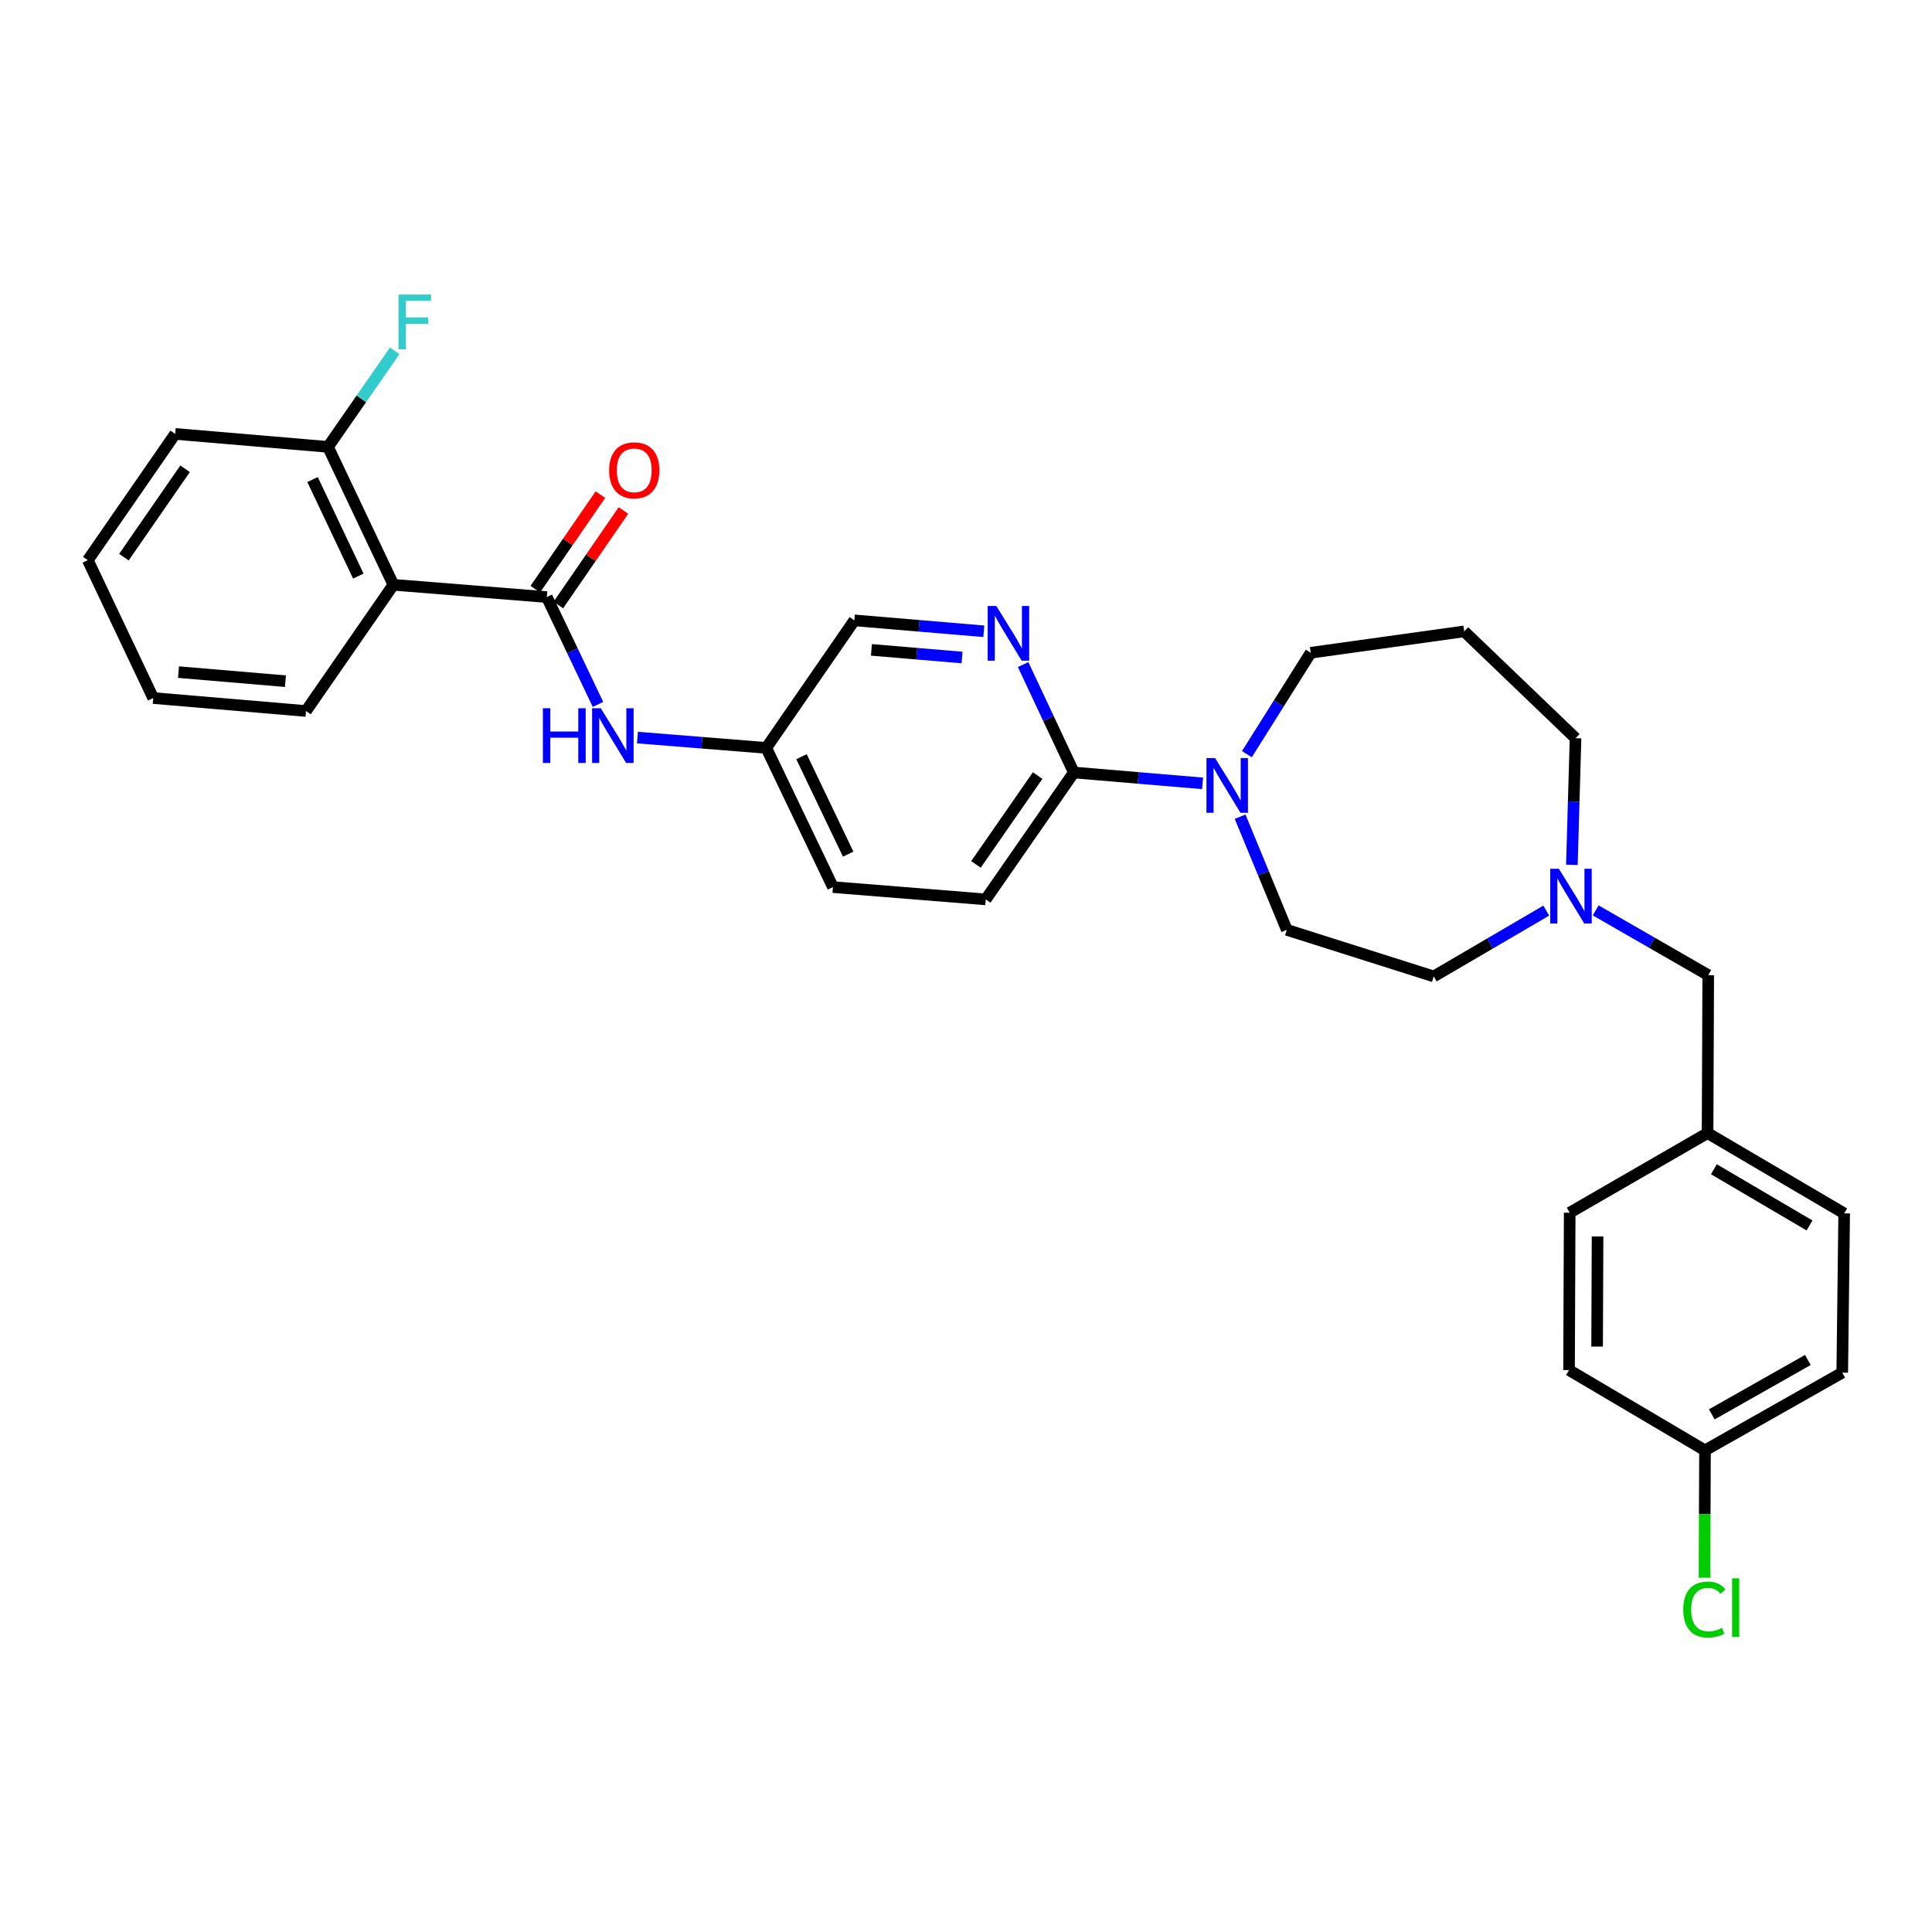 <?xml version='1.0' encoding='iso-8859-1'?>
<svg version='1.1' baseProfile='full'
              xmlns='http://www.w3.org/2000/svg'
                      xmlns:rdkit='http://www.rdkit.org/xml'
                      xmlns:xlink='http://www.w3.org/1999/xlink'
                  xml:space='preserve'
width='1000px' height='1000px' viewBox='0 0 1000 1000'>
<!-- END OF HEADER -->
<rect style='opacity:1.0;fill:#FFFFFF;stroke:none' width='1000' height='1000' x='0' y='0'> </rect>
<path class='bond-0' d='M 283.037,309.046 L 203.621,302.685' style='fill:none;fill-rule:evenodd;stroke:#000000;stroke-width:6px;stroke-linecap:butt;stroke-linejoin:miter;stroke-opacity:1' />
<path class='bond-4' d='M 283.037,309.046 L 296.279,336.825' style='fill:none;fill-rule:evenodd;stroke:#000000;stroke-width:6px;stroke-linecap:butt;stroke-linejoin:miter;stroke-opacity:1' />
<path class='bond-4' d='M 296.279,336.825 L 309.52,364.604' style='fill:none;fill-rule:evenodd;stroke:#0000FF;stroke-width:6px;stroke-linecap:butt;stroke-linejoin:miter;stroke-opacity:1' />
<path class='bond-7' d='M 288.998,313.152 L 305.85,288.689' style='fill:none;fill-rule:evenodd;stroke:#000000;stroke-width:6px;stroke-linecap:butt;stroke-linejoin:miter;stroke-opacity:1' />
<path class='bond-7' d='M 305.85,288.689 L 322.702,264.225' style='fill:none;fill-rule:evenodd;stroke:#FF0000;stroke-width:6px;stroke-linecap:butt;stroke-linejoin:miter;stroke-opacity:1' />
<path class='bond-7' d='M 277.077,304.94 L 293.929,280.476' style='fill:none;fill-rule:evenodd;stroke:#000000;stroke-width:6px;stroke-linecap:butt;stroke-linejoin:miter;stroke-opacity:1' />
<path class='bond-7' d='M 293.929,280.476 L 310.781,256.013' style='fill:none;fill-rule:evenodd;stroke:#FF0000;stroke-width:6px;stroke-linecap:butt;stroke-linejoin:miter;stroke-opacity:1' />
<path class='bond-6' d='M 203.621,302.685 L 169.771,231.302' style='fill:none;fill-rule:evenodd;stroke:#000000;stroke-width:6px;stroke-linecap:butt;stroke-linejoin:miter;stroke-opacity:1' />
<path class='bond-6' d='M 185.463,298.18 L 161.769,248.212' style='fill:none;fill-rule:evenodd;stroke:#000000;stroke-width:6px;stroke-linecap:butt;stroke-linejoin:miter;stroke-opacity:1' />
<path class='bond-22' d='M 203.621,302.685 L 158.375,368.011' style='fill:none;fill-rule:evenodd;stroke:#000000;stroke-width:6px;stroke-linecap:butt;stroke-linejoin:miter;stroke-opacity:1' />
<path class='bond-1' d='M 622.466,405.467 L 589.139,402.655' style='fill:none;fill-rule:evenodd;stroke:#0000FF;stroke-width:6px;stroke-linecap:butt;stroke-linejoin:miter;stroke-opacity:1' />
<path class='bond-1' d='M 589.139,402.655 L 555.813,399.842' style='fill:none;fill-rule:evenodd;stroke:#000000;stroke-width:6px;stroke-linecap:butt;stroke-linejoin:miter;stroke-opacity:1' />
<path class='bond-8' d='M 641.877,422.723 L 653.966,452.009' style='fill:none;fill-rule:evenodd;stroke:#0000FF;stroke-width:6px;stroke-linecap:butt;stroke-linejoin:miter;stroke-opacity:1' />
<path class='bond-8' d='M 653.966,452.009 L 666.055,481.294' style='fill:none;fill-rule:evenodd;stroke:#000000;stroke-width:6px;stroke-linecap:butt;stroke-linejoin:miter;stroke-opacity:1' />
<path class='bond-18' d='M 645.388,390.353 L 661.906,364.111' style='fill:none;fill-rule:evenodd;stroke:#0000FF;stroke-width:6px;stroke-linecap:butt;stroke-linejoin:miter;stroke-opacity:1' />
<path class='bond-18' d='M 661.906,364.111 L 678.424,337.869' style='fill:none;fill-rule:evenodd;stroke:#000000;stroke-width:6px;stroke-linecap:butt;stroke-linejoin:miter;stroke-opacity:1' />
<path class='bond-2' d='M 555.813,399.842 L 510.214,465.523' style='fill:none;fill-rule:evenodd;stroke:#000000;stroke-width:6px;stroke-linecap:butt;stroke-linejoin:miter;stroke-opacity:1' />
<path class='bond-2' d='M 537.082,401.439 L 505.162,447.415' style='fill:none;fill-rule:evenodd;stroke:#000000;stroke-width:6px;stroke-linecap:butt;stroke-linejoin:miter;stroke-opacity:1' />
<path class='bond-31' d='M 555.813,399.842 L 542.683,371.908' style='fill:none;fill-rule:evenodd;stroke:#000000;stroke-width:6px;stroke-linecap:butt;stroke-linejoin:miter;stroke-opacity:1' />
<path class='bond-31' d='M 542.683,371.908 L 529.554,343.974' style='fill:none;fill-rule:evenodd;stroke:#0000FF;stroke-width:6px;stroke-linecap:butt;stroke-linejoin:miter;stroke-opacity:1' />
<path class='bond-3' d='M 509.223,326.75 L 475.72,323.926' style='fill:none;fill-rule:evenodd;stroke:#0000FF;stroke-width:6px;stroke-linecap:butt;stroke-linejoin:miter;stroke-opacity:1' />
<path class='bond-3' d='M 475.72,323.926 L 442.217,321.101' style='fill:none;fill-rule:evenodd;stroke:#000000;stroke-width:6px;stroke-linecap:butt;stroke-linejoin:miter;stroke-opacity:1' />
<path class='bond-3' d='M 497.956,340.328 L 474.504,338.351' style='fill:none;fill-rule:evenodd;stroke:#0000FF;stroke-width:6px;stroke-linecap:butt;stroke-linejoin:miter;stroke-opacity:1' />
<path class='bond-3' d='M 474.504,338.351 L 451.051,336.373' style='fill:none;fill-rule:evenodd;stroke:#000000;stroke-width:6px;stroke-linecap:butt;stroke-linejoin:miter;stroke-opacity:1' />
<path class='bond-10' d='M 329.948,381.77 L 363.283,384.441' style='fill:none;fill-rule:evenodd;stroke:#0000FF;stroke-width:6px;stroke-linecap:butt;stroke-linejoin:miter;stroke-opacity:1' />
<path class='bond-10' d='M 363.283,384.441 L 396.617,387.112' style='fill:none;fill-rule:evenodd;stroke:#000000;stroke-width:6px;stroke-linecap:butt;stroke-linejoin:miter;stroke-opacity:1' />
<path class='bond-5' d='M 800.342,471.335 L 771.222,488.366' style='fill:none;fill-rule:evenodd;stroke:#0000FF;stroke-width:6px;stroke-linecap:butt;stroke-linejoin:miter;stroke-opacity:1' />
<path class='bond-5' d='M 771.222,488.366 L 742.103,505.396' style='fill:none;fill-rule:evenodd;stroke:#000000;stroke-width:6px;stroke-linecap:butt;stroke-linejoin:miter;stroke-opacity:1' />
<path class='bond-11' d='M 825.928,471.21 L 855.052,487.969' style='fill:none;fill-rule:evenodd;stroke:#0000FF;stroke-width:6px;stroke-linecap:butt;stroke-linejoin:miter;stroke-opacity:1' />
<path class='bond-11' d='M 855.052,487.969 L 884.176,504.729' style='fill:none;fill-rule:evenodd;stroke:#000000;stroke-width:6px;stroke-linecap:butt;stroke-linejoin:miter;stroke-opacity:1' />
<path class='bond-32' d='M 813.606,447.646 L 814.551,414.874' style='fill:none;fill-rule:evenodd;stroke:#0000FF;stroke-width:6px;stroke-linecap:butt;stroke-linejoin:miter;stroke-opacity:1' />
<path class='bond-32' d='M 814.551,414.874 L 815.496,382.101' style='fill:none;fill-rule:evenodd;stroke:#000000;stroke-width:6px;stroke-linecap:butt;stroke-linejoin:miter;stroke-opacity:1' />
<path class='bond-17' d='M 169.771,231.302 L 187.035,206.444' style='fill:none;fill-rule:evenodd;stroke:#000000;stroke-width:6px;stroke-linecap:butt;stroke-linejoin:miter;stroke-opacity:1' />
<path class='bond-17' d='M 187.035,206.444 L 204.298,181.585' style='fill:none;fill-rule:evenodd;stroke:#33CCCC;stroke-width:6px;stroke-linecap:butt;stroke-linejoin:miter;stroke-opacity:1' />
<path class='bond-27' d='M 169.771,231.302 L 90.676,224.595' style='fill:none;fill-rule:evenodd;stroke:#000000;stroke-width:6px;stroke-linecap:butt;stroke-linejoin:miter;stroke-opacity:1' />
<path class='bond-13' d='M 666.055,481.294 L 742.103,505.396' style='fill:none;fill-rule:evenodd;stroke:#000000;stroke-width:6px;stroke-linecap:butt;stroke-linejoin:miter;stroke-opacity:1' />
<path class='bond-9' d='M 510.214,465.523 L 431.135,459.162' style='fill:none;fill-rule:evenodd;stroke:#000000;stroke-width:6px;stroke-linecap:butt;stroke-linejoin:miter;stroke-opacity:1' />
<path class='bond-12' d='M 396.617,387.112 L 442.217,321.101' style='fill:none;fill-rule:evenodd;stroke:#000000;stroke-width:6px;stroke-linecap:butt;stroke-linejoin:miter;stroke-opacity:1' />
<path class='bond-19' d='M 396.617,387.112 L 431.135,459.162' style='fill:none;fill-rule:evenodd;stroke:#000000;stroke-width:6px;stroke-linecap:butt;stroke-linejoin:miter;stroke-opacity:1' />
<path class='bond-19' d='M 414.85,391.665 L 439.012,442.1' style='fill:none;fill-rule:evenodd;stroke:#000000;stroke-width:6px;stroke-linecap:butt;stroke-linejoin:miter;stroke-opacity:1' />
<path class='bond-15' d='M 884.176,504.729 L 883.838,586.486' style='fill:none;fill-rule:evenodd;stroke:#000000;stroke-width:6px;stroke-linecap:butt;stroke-linejoin:miter;stroke-opacity:1' />
<path class='bond-14' d='M 757.857,326.803 L 678.424,337.869' style='fill:none;fill-rule:evenodd;stroke:#000000;stroke-width:6px;stroke-linecap:butt;stroke-linejoin:miter;stroke-opacity:1' />
<path class='bond-21' d='M 757.857,326.803 L 815.496,382.101' style='fill:none;fill-rule:evenodd;stroke:#000000;stroke-width:6px;stroke-linecap:butt;stroke-linejoin:miter;stroke-opacity:1' />
<path class='bond-25' d='M 883.838,586.486 L 812.472,627.694' style='fill:none;fill-rule:evenodd;stroke:#000000;stroke-width:6px;stroke-linecap:butt;stroke-linejoin:miter;stroke-opacity:1' />
<path class='bond-26' d='M 883.838,586.486 L 954.545,628.056' style='fill:none;fill-rule:evenodd;stroke:#000000;stroke-width:6px;stroke-linecap:butt;stroke-linejoin:miter;stroke-opacity:1' />
<path class='bond-26' d='M 887.108,605.2 L 936.603,634.3' style='fill:none;fill-rule:evenodd;stroke:#000000;stroke-width:6px;stroke-linecap:butt;stroke-linejoin:miter;stroke-opacity:1' />
<path class='bond-16' d='M 882.503,750.7 L 953.54,710.481' style='fill:none;fill-rule:evenodd;stroke:#000000;stroke-width:6px;stroke-linecap:butt;stroke-linejoin:miter;stroke-opacity:1' />
<path class='bond-16' d='M 886.027,732.07 L 935.753,703.916' style='fill:none;fill-rule:evenodd;stroke:#000000;stroke-width:6px;stroke-linecap:butt;stroke-linejoin:miter;stroke-opacity:1' />
<path class='bond-20' d='M 882.503,750.7 L 882.37,783.662' style='fill:none;fill-rule:evenodd;stroke:#000000;stroke-width:6px;stroke-linecap:butt;stroke-linejoin:miter;stroke-opacity:1' />
<path class='bond-20' d='M 882.37,783.662 L 882.236,816.623' style='fill:none;fill-rule:evenodd;stroke:#00CC00;stroke-width:6px;stroke-linecap:butt;stroke-linejoin:miter;stroke-opacity:1' />
<path class='bond-33' d='M 882.503,750.7 L 812.134,709.146' style='fill:none;fill-rule:evenodd;stroke:#000000;stroke-width:6px;stroke-linecap:butt;stroke-linejoin:miter;stroke-opacity:1' />
<path class='bond-28' d='M 158.375,368.011 L 79.304,361.304' style='fill:none;fill-rule:evenodd;stroke:#000000;stroke-width:6px;stroke-linecap:butt;stroke-linejoin:miter;stroke-opacity:1' />
<path class='bond-28' d='M 147.738,352.581 L 92.388,347.886' style='fill:none;fill-rule:evenodd;stroke:#000000;stroke-width:6px;stroke-linecap:butt;stroke-linejoin:miter;stroke-opacity:1' />
<path class='bond-23' d='M 812.134,709.146 L 812.472,627.694' style='fill:none;fill-rule:evenodd;stroke:#000000;stroke-width:6px;stroke-linecap:butt;stroke-linejoin:miter;stroke-opacity:1' />
<path class='bond-23' d='M 826.661,696.988 L 826.897,639.972' style='fill:none;fill-rule:evenodd;stroke:#000000;stroke-width:6px;stroke-linecap:butt;stroke-linejoin:miter;stroke-opacity:1' />
<path class='bond-24' d='M 953.54,710.481 L 954.545,628.056' style='fill:none;fill-rule:evenodd;stroke:#000000;stroke-width:6px;stroke-linecap:butt;stroke-linejoin:miter;stroke-opacity:1' />
<path class='bond-29' d='M 90.676,224.595 L 45.455,289.954' style='fill:none;fill-rule:evenodd;stroke:#000000;stroke-width:6px;stroke-linecap:butt;stroke-linejoin:miter;stroke-opacity:1' />
<path class='bond-29' d='M 95.797,242.635 L 64.142,288.386' style='fill:none;fill-rule:evenodd;stroke:#000000;stroke-width:6px;stroke-linecap:butt;stroke-linejoin:miter;stroke-opacity:1' />
<path class='bond-30' d='M 79.304,361.304 L 45.455,289.954' style='fill:none;fill-rule:evenodd;stroke:#000000;stroke-width:6px;stroke-linecap:butt;stroke-linejoin:miter;stroke-opacity:1' />
<path  class='atom-2' d='M 628.938 392.382
L 638.218 407.382
Q 639.138 408.862, 640.618 411.542
Q 642.098 414.222, 642.178 414.382
L 642.178 392.382
L 645.938 392.382
L 645.938 420.702
L 642.058 420.702
L 632.098 404.302
Q 630.938 402.382, 629.698 400.182
Q 628.498 397.982, 628.138 397.302
L 628.138 420.702
L 624.458 420.702
L 624.458 392.382
L 628.938 392.382
' fill='#0000FF'/>
<path  class='atom-4' d='M 515.703 313.664
L 524.983 328.664
Q 525.903 330.144, 527.383 332.824
Q 528.863 335.504, 528.943 335.664
L 528.943 313.664
L 532.703 313.664
L 532.703 341.984
L 528.823 341.984
L 518.863 325.584
Q 517.703 323.664, 516.463 321.464
Q 515.263 319.264, 514.903 318.584
L 514.903 341.984
L 511.223 341.984
L 511.223 313.664
L 515.703 313.664
' fill='#0000FF'/>
<path  class='atom-5' d='M 280.997 366.59
L 284.837 366.59
L 284.837 378.63
L 299.317 378.63
L 299.317 366.59
L 303.157 366.59
L 303.157 394.91
L 299.317 394.91
L 299.317 381.83
L 284.837 381.83
L 284.837 394.91
L 280.997 394.91
L 280.997 366.59
' fill='#0000FF'/>
<path  class='atom-5' d='M 310.957 366.59
L 320.237 381.59
Q 321.157 383.07, 322.637 385.75
Q 324.117 388.43, 324.197 388.59
L 324.197 366.59
L 327.957 366.59
L 327.957 394.91
L 324.077 394.91
L 314.117 378.51
Q 312.957 376.59, 311.717 374.39
Q 310.517 372.19, 310.157 371.51
L 310.157 394.91
L 306.477 394.91
L 306.477 366.59
L 310.957 366.59
' fill='#0000FF'/>
<path  class='atom-6' d='M 806.879 449.69
L 816.159 464.69
Q 817.079 466.17, 818.559 468.85
Q 820.039 471.53, 820.119 471.69
L 820.119 449.69
L 823.879 449.69
L 823.879 478.01
L 819.999 478.01
L 810.039 461.61
Q 808.879 459.69, 807.639 457.49
Q 806.439 455.29, 806.079 454.61
L 806.079 478.01
L 802.399 478.01
L 802.399 449.69
L 806.879 449.69
' fill='#0000FF'/>
<path  class='atom-8' d='M 315.283 243.445
Q 315.283 236.645, 318.643 232.845
Q 322.003 229.045, 328.283 229.045
Q 334.563 229.045, 337.923 232.845
Q 341.283 236.645, 341.283 243.445
Q 341.283 250.325, 337.883 254.245
Q 334.483 258.125, 328.283 258.125
Q 322.043 258.125, 318.643 254.245
Q 315.283 250.365, 315.283 243.445
M 328.283 254.925
Q 332.603 254.925, 334.923 252.045
Q 337.283 249.125, 337.283 243.445
Q 337.283 237.885, 334.923 235.085
Q 332.603 232.245, 328.283 232.245
Q 323.963 232.245, 321.603 235.045
Q 319.283 237.845, 319.283 243.445
Q 319.283 249.165, 321.603 252.045
Q 323.963 254.925, 328.283 254.925
' fill='#FF0000'/>
<path  class='atom-18' d='M 206.267 152.466
L 223.107 152.466
L 223.107 155.706
L 210.067 155.706
L 210.067 164.306
L 221.667 164.306
L 221.667 167.586
L 210.067 167.586
L 210.067 180.786
L 206.267 180.786
L 206.267 152.466
' fill='#33CCCC'/>
<path  class='atom-21' d='M 871.254 833.099
Q 871.254 826.059, 874.534 822.379
Q 877.854 818.659, 884.134 818.659
Q 889.974 818.659, 893.094 822.779
L 890.454 824.939
Q 888.174 821.939, 884.134 821.939
Q 879.854 821.939, 877.574 824.819
Q 875.334 827.659, 875.334 833.099
Q 875.334 838.699, 877.654 841.579
Q 880.014 844.459, 884.574 844.459
Q 887.694 844.459, 891.334 842.579
L 892.454 845.579
Q 890.974 846.539, 888.734 847.099
Q 886.494 847.659, 884.014 847.659
Q 877.854 847.659, 874.534 843.899
Q 871.254 840.139, 871.254 833.099
' fill='#00CC00'/>
<path  class='atom-21' d='M 896.534 816.939
L 900.214 816.939
L 900.214 847.299
L 896.534 847.299
L 896.534 816.939
' fill='#00CC00'/>
</svg>

